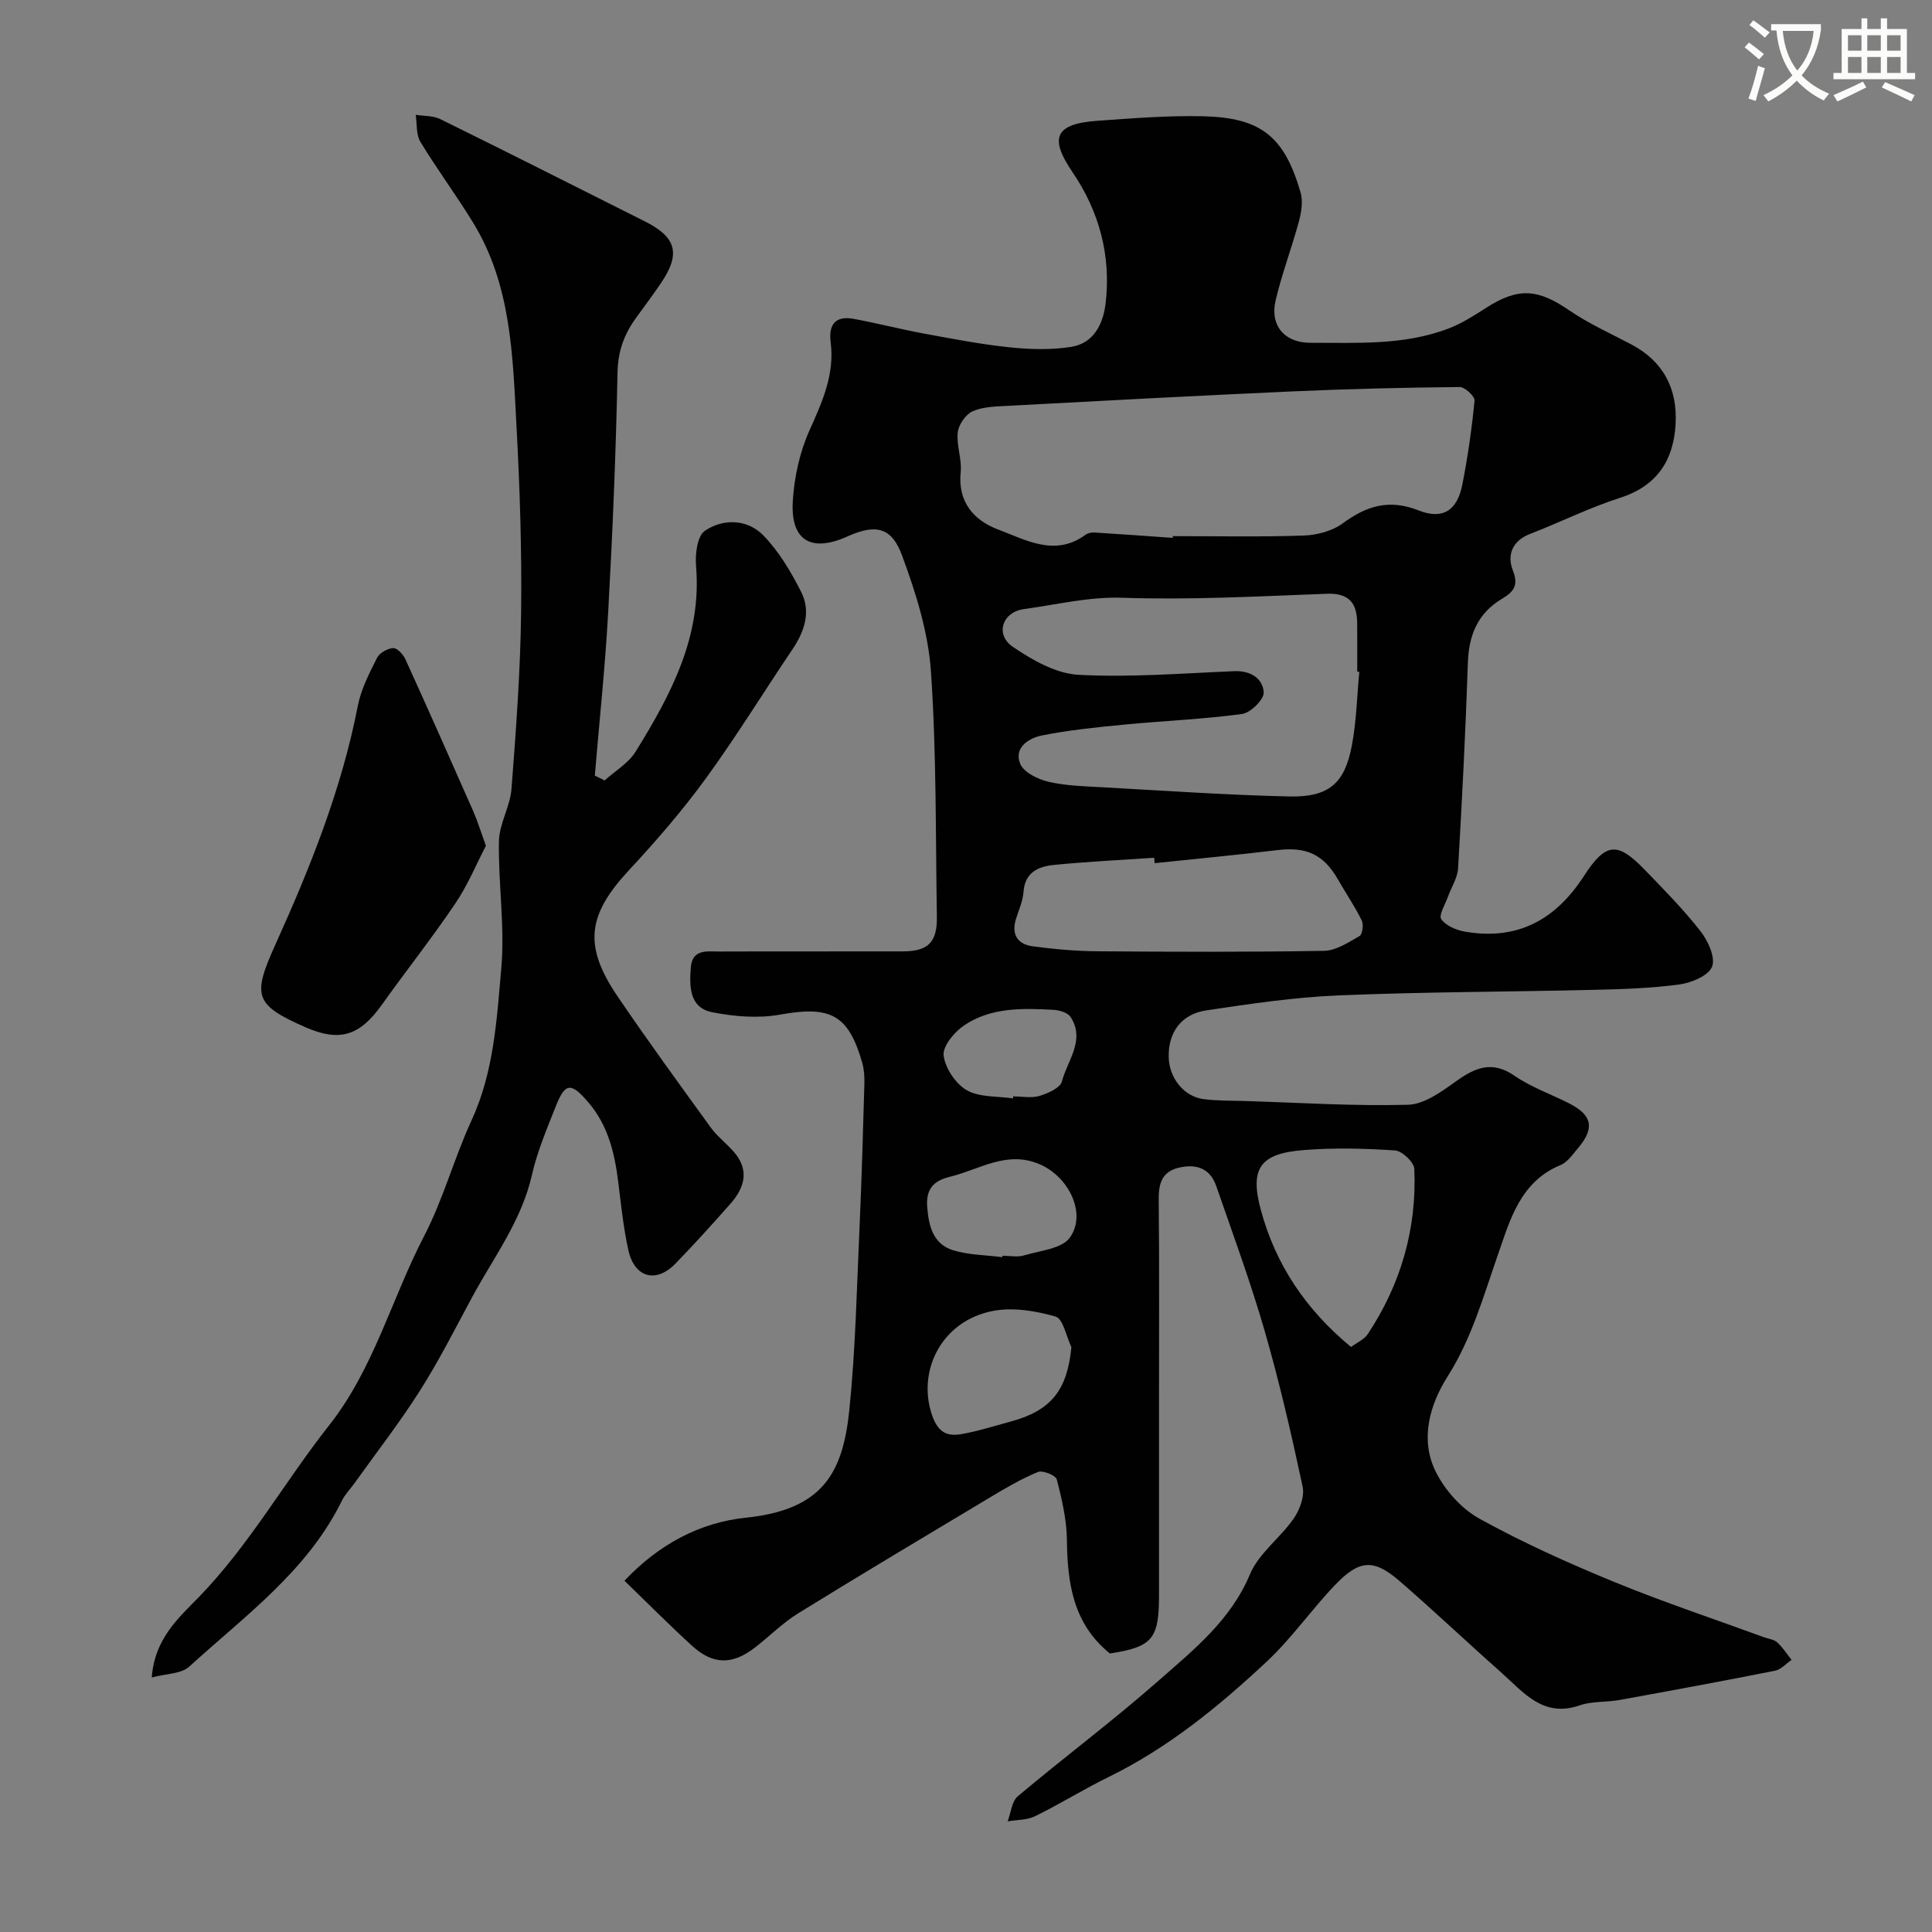 <svg enable-background="new 0 0 400 400" viewBox="0 0 400 400" xmlns="http://www.w3.org/2000/svg"><rect x="0" y="0" width="400" height="400" fill="#808080" stroke="none"/><path d="m362.1 8.8c1.1.8 2.1 1.6 3.1 2.4l-1 1.1c-1.3-1.1-2.3-2-3-2.5zm1.9 4.8c.5.2.9.4 1.4.5-.6 2.3-1.3 4.5-1.9 6.8l-1.5-.5c.8-2.1 1.4-4.3 2-6.8zm-1-9.4c1.3.9 2.4 1.8 3.4 2.5l-1 1.1c-1.4-1.2-2.4-2.1-3.2-2.6zm3.7 2.2v-1.4h10.3v1.2c-.5 3.6-1.8 6.8-4 9.4 1.5 1.6 3.4 2.8 5.7 3.8-.3.4-.7.8-1.1 1.4-2.3-1.1-4.1-2.5-5.6-4.1-1.6 1.6-3.6 3.1-5.9 4.3-.3-.5-.7-.9-1-1.3 2.4-1.1 4.4-2.5 6-4.1-1.9-2.5-3-5.6-3.3-9.3h-1.1zm8.8 0h-6.4c.3 3.3 1.3 6 3 8.2 2-2.2 3.1-5.1 3.4-8.2z" fill="#fbfcfa"/><path d="m385.3 3.8h1.3v2.2h2.8v-2.2h1.3v2.2h4.1v9.1h1.7v1.3h-16.9v-1.3h1.7v-9.1h4.1v-2.2zm.4 13.1.7 1.2c-1.8.9-3.8 1.9-6 2.9-.2-.4-.5-.8-.8-1.3 2.3-1 4.3-1.9 6.1-2.8zm-3.1-6.4h2.8v-3.2h-2.8zm0 4.6h2.8v-3.3h-2.8zm4-4.6h2.8v-3.2h-2.8zm0 4.6h2.8v-3.3h-2.8zm3.7 1.9c2.1.9 4.1 1.8 6.1 2.7l-.7 1.3c-2.2-1.1-4.2-2-6.1-2.9zm3.2-9.7h-2.8v3.2h2.8zm-2.8 7.8h2.8v-3.3h-2.8z" fill="#fbfcfa"/><g fill="#010102"><path d="m229.79 342.34c-7.65-6.2-8.79-14.58-8.9-23.54-.05-4.18-1.04-8.41-2.09-12.49-.22-.85-2.92-1.96-3.91-1.55-3.45 1.42-6.71 3.34-9.93 5.27-13.26 7.94-26.54 15.86-39.69 23.98-3.18 1.96-5.88 4.7-8.85 7.01-4.73 3.7-8.75 3.71-13.12-.26-4.66-4.25-9.11-8.74-14.01-13.49 7.18-7.61 15.69-12.06 25.09-13.04 15.95-1.65 20.13-9.22 21.47-22.36 1.29-12.63 1.54-25.38 2.12-38.08.44-9.76.71-19.53.99-29.3.04-1.47-.04-3.01-.43-4.41-2.87-10.07-6.62-11.89-17.06-10.01-4.52.81-9.47.4-14.02-.5-4.75-.94-4.72-5.32-4.43-9.23.3-3.94 3.41-3.33 5.93-3.34 12.66-.05 25.33 0 37.99-.03 5.22-.01 7.11-1.87 7.03-7.19-.28-16.93-.07-33.9-1.23-50.78-.56-8.12-3.13-16.29-5.98-23.99-1.96-5.32-4.9-6.85-11.23-3.98-7.59 3.45-11.88.9-11.39-7.27.3-4.92 1.41-10.07 3.41-14.55 2.66-5.94 5.29-11.66 4.43-18.35-.47-3.63.97-5.54 4.74-4.85 4.79.88 9.52 2.11 14.31 3 5.92 1.09 11.84 2.25 17.82 2.88 4.3.45 8.77.6 13-.09 4.63-.75 6.57-4.79 7.06-9.04 1.14-9.84-1.32-18.97-6.85-27.1-4.81-7.07-3.77-10.03 5.23-10.66 7.25-.51 14.53-1.1 21.77-.93 12.02.28 16.84 4.18 20.2 15.74.54 1.84.18 4.13-.34 6.05-1.48 5.49-3.53 10.83-4.82 16.36-1.22 5.23 1.92 8.76 7.16 8.75 9.7-.02 19.49.59 28.78-3.01 2.69-1.04 5.19-2.65 7.64-4.22 6.64-4.27 10.7-3.96 17.23.52 3.99 2.74 8.48 4.75 12.79 7.02 6.71 3.53 9.64 9.25 9.21 16.58-.44 7.51-3.88 12.78-11.55 15.23-6.34 2.03-12.35 5.05-18.57 7.45-3.75 1.45-4.8 4.44-3.57 7.55 1.28 3.23.06 4.49-2.31 5.92-4.95 2.97-6.81 7.48-7 13.17-.48 14.21-1.2 28.41-2.03 42.6-.12 1.99-1.39 3.9-2.09 5.86-.57 1.59-1.97 3.84-1.39 4.67.95 1.36 3.13 2.27 4.92 2.58 10.78 1.86 18.71-2.4 24.58-11.47 4.54-7.02 6.94-7.19 12.49-1.48 4.03 4.15 8.11 8.3 11.67 12.84 1.56 1.99 3.15 5.45 2.41 7.35-.73 1.87-4.27 3.35-6.76 3.69-5.89.8-11.88.98-17.83 1.12-17.6.42-35.21.41-52.79 1.15-9.14.38-18.27 1.74-27.34 3.1-5.24.78-7.93 4.64-7.78 9.74.12 4.32 3.17 8.12 7.26 8.64 2.8.35 5.65.3 8.48.38 11.26.35 22.54 1.08 33.79.78 3.36-.09 6.91-2.68 9.88-4.81 4.01-2.87 7.5-4.42 12.19-1.19 3.47 2.39 7.59 3.81 11.38 5.75 4.75 2.44 5.25 5.13 1.72 9.28-1.07 1.26-2.14 2.86-3.57 3.45-8.36 3.46-10.44 11.29-12.99 18.62-3 8.58-5.4 17.27-10.39 25.14-3.69 5.82-5.77 12.97-2.51 19.64 1.9 3.88 5.35 7.75 9.1 9.82 8.98 4.96 18.41 9.2 27.91 13.1 10.2 4.19 20.69 7.67 31.05 11.46.91.33 2.03.44 2.69 1.05 1.14 1.04 1.99 2.4 2.97 3.62-1.14.77-2.18 1.99-3.42 2.24-10.7 2.13-21.43 4.11-32.17 6.06-2.74.5-5.69.22-8.26 1.11-7.64 2.65-11.68-2.74-16.3-6.83-7.05-6.24-13.87-12.72-20.99-18.88-5.37-4.65-8.32-4.5-13.4.81-4.89 5.11-8.98 11.04-14.13 15.85-9.91 9.26-20.4 17.85-32.74 23.89-5.16 2.53-10.06 5.59-15.22 8.12-1.66.82-3.77.73-5.68 1.06.68-1.76.85-4.13 2.11-5.2 9.66-8.12 19.79-15.69 29.26-24.03 7.23-6.36 14.82-12.42 18.8-21.92 1.82-4.34 6.27-7.52 9.06-11.55 1.26-1.81 2.28-4.61 1.84-6.63-2.31-10.8-4.79-21.59-7.85-32.19-2.92-10.12-6.57-20.03-10.02-29.98-1.15-3.31-3.57-4.6-7.17-3.96-3.97.71-4.78 3.12-4.75 6.75.14 13.83.06 27.66.06 41.49v40.06c.04 9.44-1.3 11.02-10.17 12.41zm13.02-230.98c.01-.12.02-.24.02-.36 9.02 0 18.05.19 27.06-.12 2.76-.09 5.94-.93 8.11-2.53 4.96-3.65 9.62-5.08 15.75-2.66 5.02 1.98 7.97-.08 9-5.32 1.14-5.75 1.97-11.59 2.54-17.42.09-.87-2-2.83-3.07-2.82-11.43.11-22.87.38-34.29.89-19.8.88-39.59 1.95-59.38 3.01-2.43.13-5.05.17-7.19 1.13-1.44.65-2.89 2.76-3.07 4.36-.3 2.69.89 5.54.61 8.24-.65 6.23 2.83 10.03 7.73 11.86 5.7 2.13 11.77 5.74 18.1 1.11.48-.35 1.22-.52 1.82-.48 5.42.33 10.84.73 16.26 1.11zm38.62 27.73c-.14-.01-.29-.03-.43-.04 0-3.33.02-6.66-.01-10-.03-4.13-1.62-6.29-6.27-6.12-14.09.53-28.21 1.31-42.28.83-7.07-.24-13.64 1.43-20.41 2.34-4.56.61-6.04 5.3-2.34 7.81 4.04 2.75 8.93 5.55 13.59 5.8 10.71.58 21.51-.31 32.27-.75 3.37-.14 5.88 1.49 6.09 4.36.11 1.45-2.71 4.26-4.47 4.5-8.12 1.1-16.34 1.42-24.5 2.21-5.69.55-11.41 1.13-17 2.25-2.71.55-5.82 2.54-4.44 5.87.74 1.78 3.67 3.2 5.86 3.71 3.65.84 7.49.93 11.26 1.14 12.86.71 25.72 1.61 38.59 1.9 8.19.18 11.49-2.71 12.96-10.61.94-4.99 1.05-10.13 1.53-15.2zm-42.37 39.62c-.03-.37-.07-.75-.1-1.12-6.91.47-13.83.8-20.72 1.48-3.19.32-6.04 1.47-6.33 5.57-.13 1.9-.98 3.75-1.56 5.61-1.01 3.26.35 5.26 3.51 5.68 4.38.58 8.81.99 13.23 1.02 15.68.12 31.35.18 47.03-.09 2.49-.04 5.05-1.74 7.35-3.06.61-.35.88-2.39.46-3.24-1.43-2.91-3.28-5.61-4.89-8.43-2.97-5.2-6.54-6.85-12.5-6.13-8.49 1.02-16.99 1.82-25.48 2.71zm40.66 100.17c1.19-.9 2.71-1.54 3.47-2.68 6.85-10.35 10.16-21.8 9.63-34.19-.06-1.39-2.52-3.72-3.99-3.82-6.29-.43-12.65-.58-18.92-.08-9.05.71-11.22 3.77-8.84 12.49 3.03 11.17 9.21 20.48 18.65 28.28zm-57.9.03c-1.06-2.21-1.71-5.88-3.28-6.33-4.14-1.19-8.88-1.97-13.04-1.15-10.38 2.04-15.44 12.02-12.72 20.97 1.14 3.74 2.83 5.1 6.18 4.53 3.49-.59 6.91-1.7 10.34-2.63 8.36-2.26 11.68-6.54 12.52-15.39zm-14.32-18.63c.01-.1.03-.2.04-.29 1.49 0 3.09.34 4.46-.07 3.32-.99 7.87-1.38 9.52-3.71 3.52-4.99-.28-12.52-6.12-15.1-6.9-3.06-12.57 1.04-18.73 2.53-3.52.85-4.98 2.65-4.7 6.24.3 3.97 1.23 7.71 5.39 8.98 3.22.98 6.75.98 10.14 1.42zm2.22-32.87c.02-.14.04-.28.06-.41 1.83 0 3.78.4 5.46-.11 1.74-.53 4.27-1.65 4.62-2.99 1.13-4.34 4.9-8.55 1.79-13.35-.58-.89-2.28-1.4-3.5-1.47-6.43-.36-12.99-.54-18.56 3.23-2.01 1.36-4.45 4.3-4.22 6.22.32 2.63 2.49 5.87 4.81 7.2 2.64 1.5 6.32 1.19 9.54 1.68z"/><path d="m125.19 161.58c2.17-1.97 4.94-3.58 6.42-5.98 7.27-11.74 13.73-23.8 12.5-38.42-.21-2.44.25-6.22 1.82-7.28 3.81-2.58 8.78-2.45 12.09.93 3.23 3.31 5.73 7.52 7.84 11.69 2.07 4.08.74 8.16-1.78 11.9-6.02 8.93-11.66 18.12-17.99 26.81-4.83 6.62-10.23 12.87-15.82 18.88-8.65 9.29-9.55 15.66-2.4 26.19 6.23 9.18 12.77 18.15 19.28 27.13 1.3 1.79 3.12 3.2 4.62 4.86 3.44 3.79 2.5 7.49-.53 10.92-3.72 4.21-7.49 8.39-11.41 12.42-4.01 4.12-8.47 2.9-9.73-2.78-1.02-4.61-1.51-9.34-2.09-14.04-.75-6.07-2.09-11.81-6.26-16.65-3.48-4.04-4.72-4.09-6.67.86-1.85 4.69-3.86 9.39-4.96 14.28-2.15 9.48-7.94 17.05-12.4 25.32-3.51 6.51-6.85 13.13-10.81 19.36-4.19 6.6-9.02 12.8-13.57 19.17-.85 1.19-1.93 2.27-2.56 3.56-7.14 14.56-20.08 23.82-31.59 34.34-1.67 1.53-4.81 1.45-7.77 2.25.59-8.06 5.6-12.37 9.69-16.58 10.51-10.8 17.79-23.91 27-35.58 9.32-11.81 12.95-26.25 19.7-39.23 3.96-7.62 6.2-16.1 9.81-23.93 4.65-10.08 5.23-20.91 6.17-31.56.76-8.67-.65-17.51-.49-26.26.07-3.62 2.32-7.17 2.6-10.83.94-12.17 1.84-24.38 1.99-36.58.16-12.93-.27-25.88-.97-38.8-.77-14.36-1.08-28.94-8.93-41.79-3.48-5.7-7.49-11.08-10.95-16.79-.91-1.51-.68-3.71-.97-5.6 1.7.28 3.6.16 5.08.89 14.16 6.97 28.24 14.09 42.35 21.17 6.57 3.29 7.48 6.71 3.32 12.82-1.65 2.43-3.41 4.79-5.14 7.17-2.46 3.38-3.75 6.9-3.83 11.33-.32 16.53-1.02 33.06-1.93 49.56-.62 11.31-1.83 22.58-2.77 33.87.69.34 1.37.67 2.04 1z"/><path d="m100.6 175.11c-1.97 3.78-3.76 8.16-6.36 11.99-4.84 7.16-10.22 13.96-15.24 21-4.54 6.36-8.7 7.66-15.71 4.6-10.67-4.66-11.05-6.56-6.29-17.1 7.21-15.95 13.73-32.18 17.09-49.5.67-3.44 2.38-6.73 3.98-9.91.51-1.02 2.17-1.95 3.34-2.01.82-.04 2.07 1.32 2.53 2.33 4.75 10.43 9.39 20.9 14.01 31.38.91 2.07 1.57 4.24 2.65 7.22z"/></g></svg>